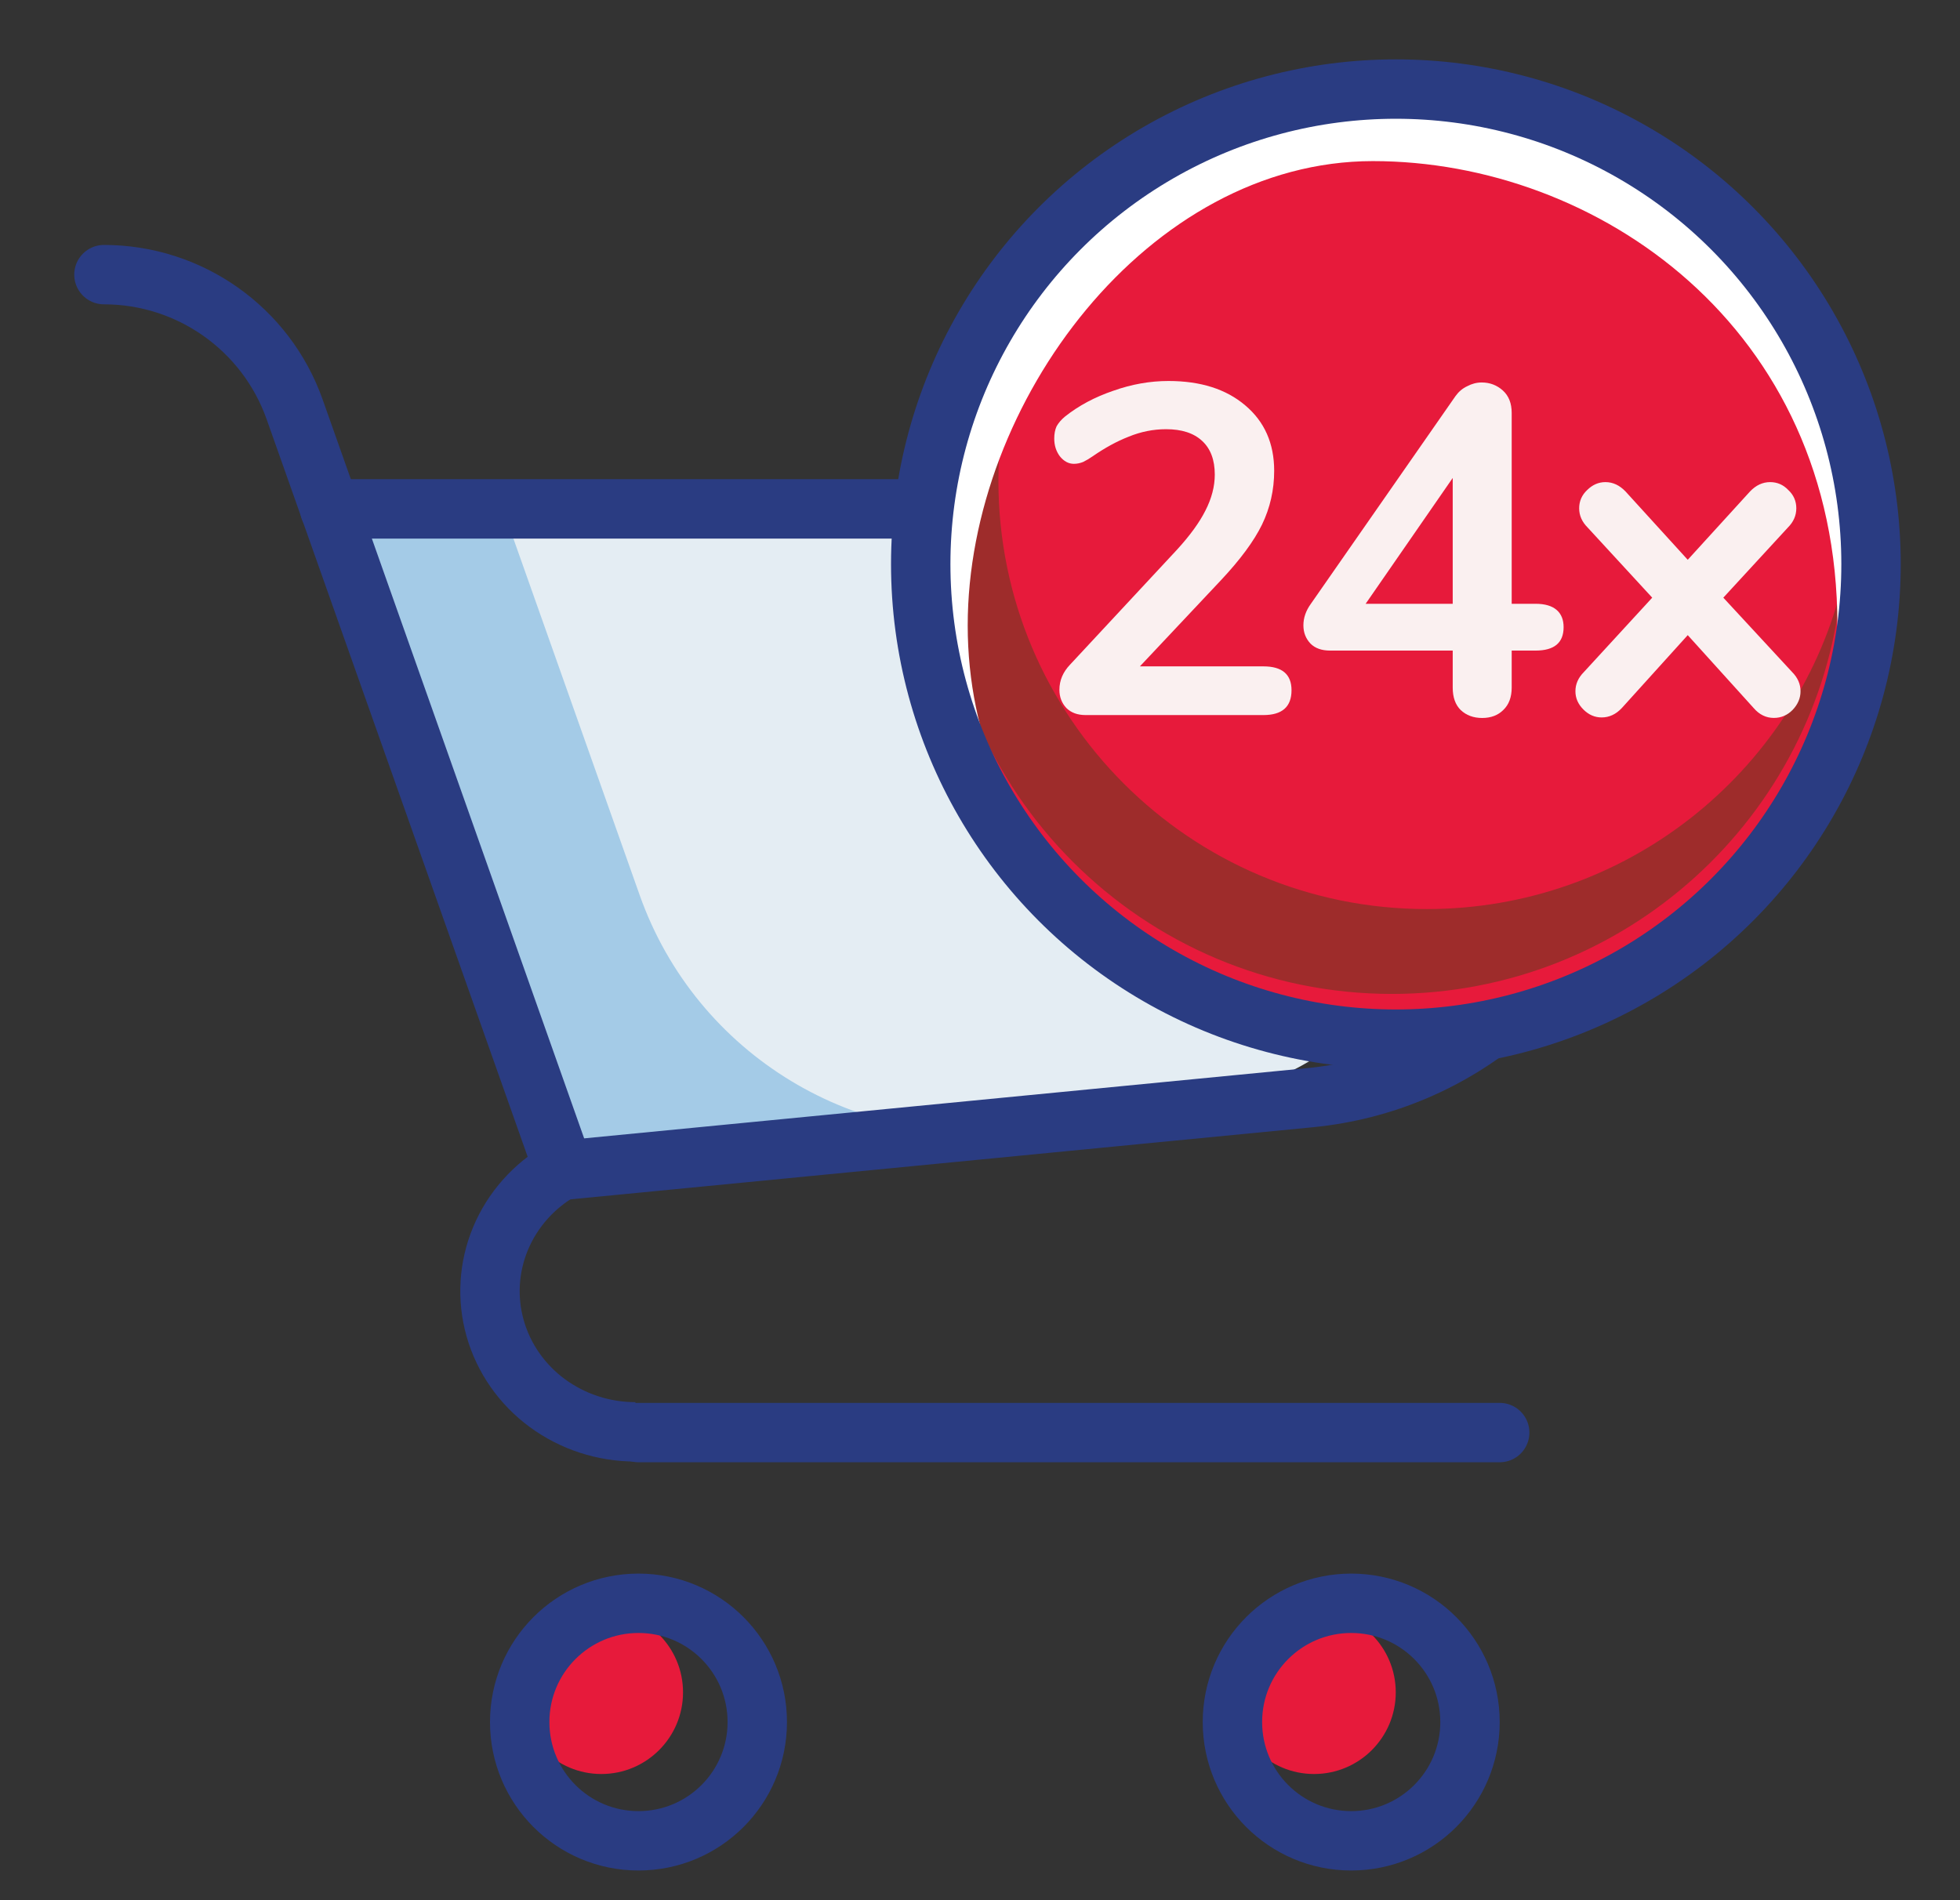 <svg width="33" height="32" viewBox="0 0 33 32" fill="none" xmlns="http://www.w3.org/2000/svg">
<rect x="0" y="0" width="33" height="32" fill="#333333" stroke="none"/>
<g clip-path="url(#clip0_3143_1601)">
<path d="M17.493 8.57H5.551L9.495 19.706L13.787 19.225C17.269 18.834 19.677 15.556 19.008 12.116L18.475 9.379C18.384 8.909 17.972 8.57 17.493 8.57Z" fill="#A4CBE7"/>
<path d="M25.013 8.57H8.467L10.77 15.074C11.724 17.768 14.446 19.415 17.276 19.01L19.845 18.643C22.223 18.303 24.169 16.578 24.791 14.258L25.979 9.829C26.149 9.194 25.671 8.57 25.013 8.57Z" fill="#E4EDF3"/>
<circle cx="10.125" cy="28.5" r="1.375" fill="#E71A3B"/>
<path d="M12.75 29C12.75 30.105 11.855 31 10.75 31C9.645 31 8.75 30.105 8.75 29C8.75 27.895 9.645 27 10.75 27C11.855 27 12.75 27.895 12.75 29Z" stroke="#2A3C82"/>
<circle cx="22.125" cy="28.5" r="1.375" fill="#E71A3B"/>
<path d="M24.75 29C24.75 30.105 23.855 31 22.75 31C21.645 31 20.75 30.105 20.75 29C20.75 27.895 21.645 27 22.75 27C23.855 27 24.75 27.895 24.75 29Z" stroke="#2A3C82"/>
<path d="M1.75 4.625V4.625C3.193 4.625 4.48 5.535 4.961 6.895L9.494 19.705" stroke="#2A3C82" stroke-linecap="round"/>
<path d="M5.551 8.57H27.447C28.105 8.57 28.583 9.194 28.413 9.829L27.276 14.067C26.628 16.483 24.55 18.242 22.061 18.485L9.495 19.706" stroke="#2A3C82" stroke-linecap="round"/>
<path d="M25.25 24.125H10.75" stroke="#2A3C82" stroke-linecap="round"/>
<path d="M10.699 24.113C10.162 24.113 9.641 23.942 9.214 23.628C8.787 23.313 8.479 22.871 8.337 22.37C8.195 21.869 8.227 21.337 8.428 20.856C8.629 20.374 8.988 19.97 9.449 19.705" stroke="#2A3C82" stroke-linejoin="round"/>
<path d="M31.462 9.556C31.462 13.987 27.87 17.579 23.439 17.579C19.008 17.579 15.416 13.987 15.416 9.556C15.416 5.125 19.008 1.533 23.439 1.533C27.87 1.533 31.462 5.125 31.462 9.556Z" fill="#E71A3B"/>
<path fill-rule="evenodd" clip-rule="evenodd" d="M18.835 3.087C17.012 4.476 15.836 6.669 15.836 9.137C15.836 13.335 19.239 16.738 23.436 16.738C27.366 16.738 30.599 13.757 30.996 9.933C30.185 13.027 27.369 15.309 24.021 15.309C20.038 15.309 16.81 12.081 16.81 8.098C16.81 6.151 17.581 4.385 18.835 3.087Z" fill="#9E2C2B"/>
<path fill-rule="evenodd" clip-rule="evenodd" d="M23.439 17.582C27.637 17.582 31.504 13.7 31.504 9.502C31.504 5.304 27.637 1.381 23.439 1.381C19.241 1.381 15.838 5.784 15.838 9.982C15.838 14.179 19.241 17.582 23.439 17.582ZM23.115 17.355C26.882 17.355 30.936 14.301 30.936 10.534C30.936 5.502 26.882 2.713 23.115 2.713C19.347 2.713 16.293 6.767 16.293 10.534C16.293 14.301 19.347 17.355 23.115 17.355Z" fill="white"/>
<circle cx="23.502" cy="9.5" r="8" stroke="#2A3C82"/>
<path d="M30.174 11.318C30.268 11.413 30.315 11.52 30.315 11.641C30.315 11.757 30.271 11.862 30.181 11.956C30.092 12.046 29.987 12.09 29.866 12.09C29.735 12.09 29.622 12.035 29.527 11.925L28.416 10.696L27.305 11.925C27.206 12.03 27.093 12.082 26.967 12.082C26.851 12.082 26.749 12.038 26.659 11.948C26.57 11.859 26.525 11.757 26.525 11.641C26.525 11.52 26.573 11.413 26.667 11.318L27.818 10.065L26.73 8.883C26.636 8.789 26.588 8.681 26.588 8.56C26.588 8.44 26.633 8.337 26.722 8.253C26.812 8.164 26.914 8.119 27.03 8.119C27.156 8.119 27.269 8.172 27.369 8.277L28.416 9.427L29.464 8.277C29.564 8.172 29.677 8.119 29.803 8.119C29.924 8.119 30.026 8.164 30.11 8.253C30.2 8.337 30.244 8.44 30.244 8.56C30.244 8.681 30.197 8.789 30.103 8.883L29.015 10.065L30.174 11.318Z" fill="#FAF0F0"/>
<path d="M25.854 10.168C26.011 10.168 26.129 10.203 26.208 10.271C26.287 10.339 26.326 10.436 26.326 10.562C26.326 10.825 26.169 10.956 25.854 10.956H25.452V11.579C25.452 11.742 25.404 11.868 25.31 11.957C25.221 12.046 25.102 12.091 24.955 12.091C24.808 12.091 24.687 12.046 24.593 11.957C24.503 11.868 24.459 11.742 24.459 11.579V10.956H22.394C22.253 10.956 22.142 10.917 22.064 10.838C21.985 10.754 21.945 10.652 21.945 10.531C21.945 10.405 21.987 10.284 22.071 10.168L24.506 6.67C24.559 6.596 24.624 6.541 24.703 6.504C24.782 6.462 24.863 6.441 24.947 6.441C25.084 6.441 25.202 6.486 25.302 6.575C25.402 6.665 25.452 6.791 25.452 6.954V10.168H25.854ZM22.993 10.168H24.459V8.049L22.993 10.168Z" fill="#FAF0F0"/>
<path d="M21.272 11.222C21.587 11.222 21.745 11.356 21.745 11.624C21.745 11.903 21.587 12.042 21.272 12.042H18.278C18.141 12.042 18.034 12.002 17.955 11.924C17.876 11.84 17.837 11.737 17.837 11.616C17.837 11.459 17.897 11.317 18.018 11.191L19.814 9.26C20.035 9.019 20.195 8.798 20.295 8.599C20.4 8.394 20.453 8.191 20.453 7.992C20.453 7.745 20.382 7.556 20.24 7.425C20.098 7.293 19.896 7.228 19.633 7.228C19.418 7.228 19.208 7.27 19.003 7.354C18.803 7.432 18.601 7.543 18.396 7.685C18.344 7.721 18.291 7.753 18.238 7.779C18.186 7.8 18.134 7.811 18.081 7.811C17.992 7.811 17.913 7.769 17.845 7.685C17.782 7.601 17.75 7.501 17.75 7.385C17.75 7.306 17.763 7.238 17.789 7.18C17.821 7.123 17.868 7.067 17.931 7.015C18.162 6.831 18.433 6.687 18.743 6.581C19.053 6.471 19.363 6.416 19.673 6.416C20.214 6.416 20.644 6.553 20.965 6.826C21.29 7.099 21.453 7.467 21.453 7.929C21.453 8.249 21.385 8.551 21.248 8.835C21.112 9.113 20.881 9.426 20.555 9.773L19.192 11.222H21.272Z" fill="#FAF0F0"/>
</g>
<defs>
<clipPath id="clip0_3143_1601">
<rect width="32" height="32" fill="white" transform="translate(0.75)"/>
</clipPath>
</defs>
</svg>
